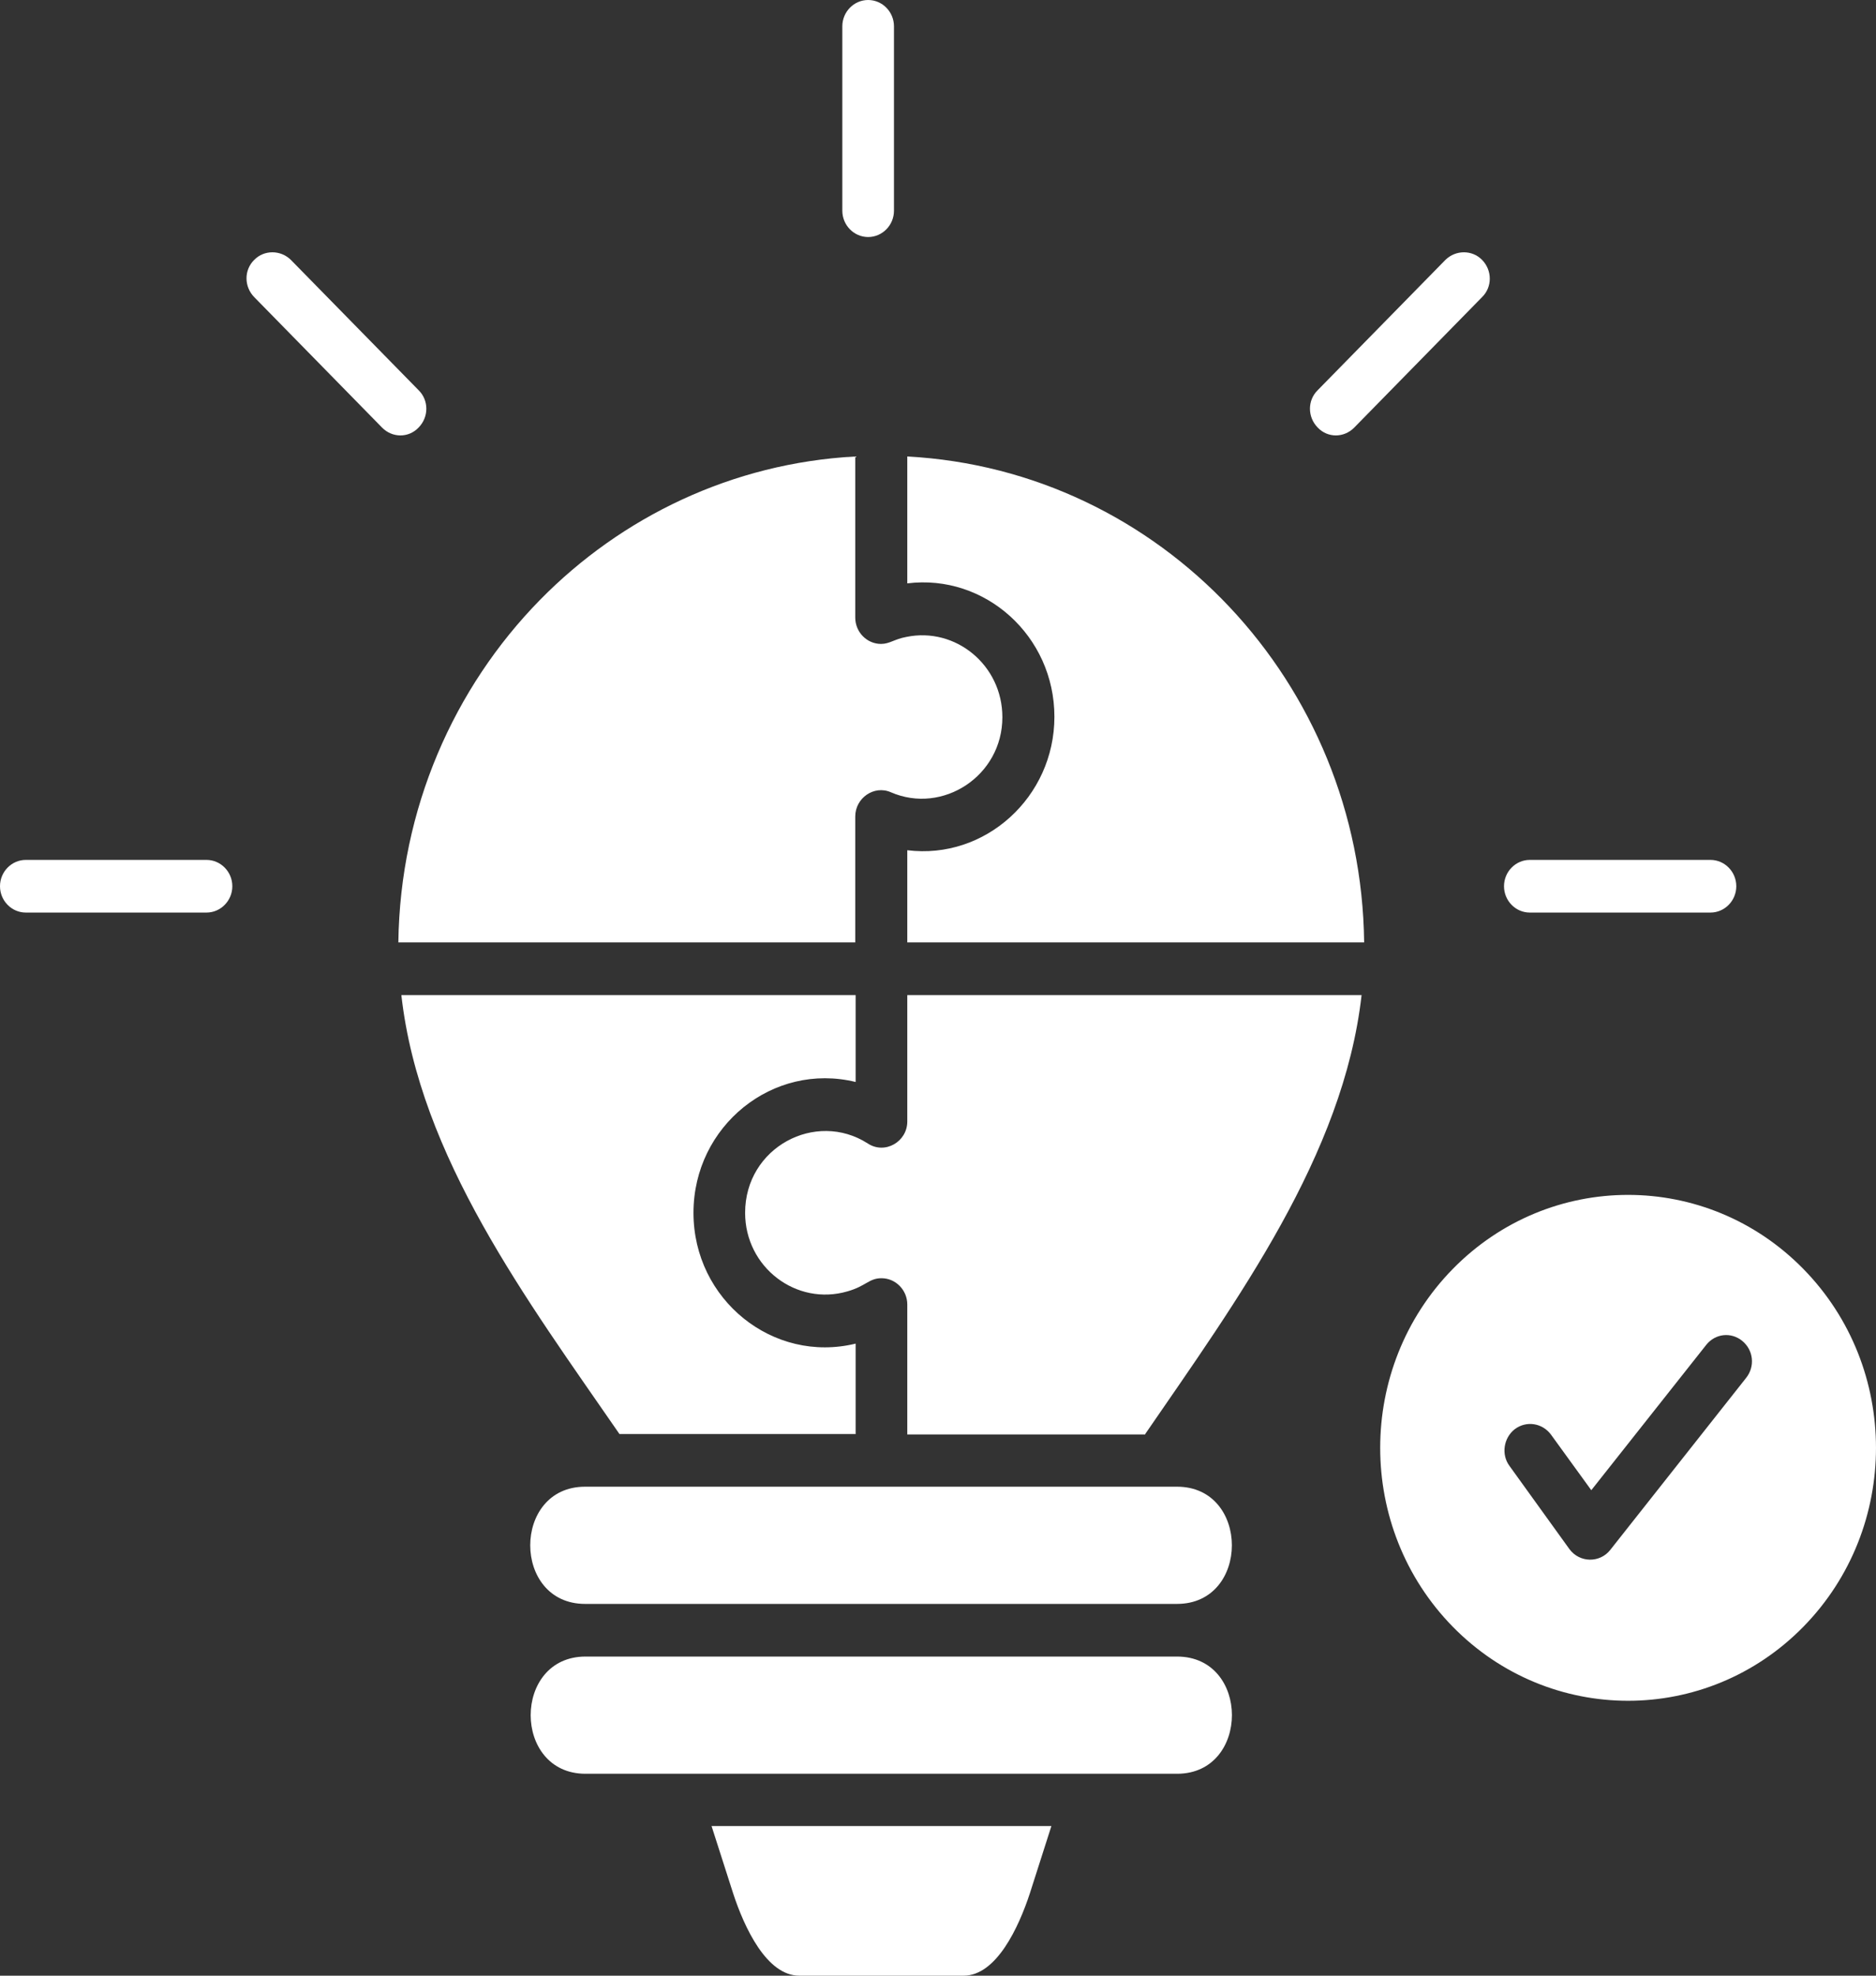<svg xmlns="http://www.w3.org/2000/svg" width="38" height="40" viewBox="0 0 38 40" fill="none"><rect x="0" y="0" width="38" height="40" fill="#333333" stroke="none"/><path d="M10.936 12.148C9.193 13.926 8.104 16.379 8.069 19.08H17.324V16.53C17.324 16.156 17.707 15.89 18.047 16.041C19.093 16.494 20.304 15.712 20.304 14.521C20.304 13.464 19.354 12.691 18.361 12.895C18.117 12.939 18.021 13.037 17.846 13.037C17.559 13.037 17.324 12.797 17.324 12.504V9.242C14.84 9.376 12.592 10.46 10.936 12.148ZM18.378 19.08H27.632C27.571 13.819 23.511 9.518 18.378 9.242V11.811C19.955 11.615 21.358 12.877 21.358 14.512C21.358 16.139 19.955 17.41 18.378 17.214V19.08ZM5.15 6.016C4.941 5.803 4.941 5.465 5.15 5.261C5.35 5.057 5.682 5.057 5.891 5.261L8.479 7.9C8.688 8.105 8.688 8.443 8.479 8.656C8.278 8.869 7.947 8.869 7.738 8.656L5.15 6.016ZM0.523 18.476C0.235 18.476 0 18.236 0 17.943C0 17.649 0.235 17.41 0.523 17.41H4.183C4.47 17.41 4.706 17.649 4.706 17.943C4.706 18.236 4.47 18.476 4.183 18.476H0.523ZM29.279 5.261C29.488 5.057 29.82 5.057 30.02 5.261C30.229 5.474 30.229 5.812 30.02 6.016L27.432 8.656C27.223 8.869 26.892 8.869 26.691 8.656C26.482 8.443 26.482 8.105 26.691 7.9L29.279 5.261ZM34.647 17.41C34.935 17.41 35.17 17.649 35.17 17.943C35.17 18.236 34.935 18.476 34.647 18.476H30.987C30.7 18.476 30.465 18.236 30.465 17.943C30.465 17.649 30.7 17.41 30.987 17.41H34.647ZM17.062 0.533C17.062 0.24 17.297 0 17.585 0C17.873 0 18.108 0.24 18.108 0.533V4.266C18.108 4.559 17.873 4.799 17.585 4.799C17.297 4.799 17.062 4.559 17.062 4.266V0.533ZM23.842 33.539H11.86C10.379 33.539 10.379 35.912 11.86 35.912H23.851C25.323 35.903 25.323 33.539 23.842 33.539ZM21.297 36.97H14.413L14.849 38.329C15.075 39.022 15.528 40 16.191 40H19.52C20.182 40 20.635 39.022 20.862 38.329L21.297 36.97ZM23.842 32.473C25.323 32.473 25.323 30.1 23.842 30.1C19.842 30.1 15.851 30.1 11.851 30.1C10.37 30.1 10.37 32.473 11.851 32.473H23.842ZM23.197 29.034C25.053 26.332 27.214 23.39 27.58 20.147H18.378V22.706C18.378 23.115 17.925 23.381 17.576 23.15C16.522 22.475 15.093 23.23 15.093 24.555C15.093 25.657 16.13 26.448 17.167 26.145C17.541 26.039 17.602 25.879 17.855 25.879C18.143 25.879 18.378 26.119 18.378 26.412V29.042H23.197V29.034ZM36.529 25.692C34.569 23.692 31.388 23.692 29.427 25.692C27.467 27.692 27.467 30.935 29.427 32.935C31.388 34.934 34.569 34.934 36.529 32.935C38.49 30.935 38.49 27.692 36.529 25.692ZM30.578 29.682C30.404 29.451 30.456 29.113 30.682 28.936C30.918 28.758 31.24 28.811 31.414 29.042L32.233 30.171L34.56 27.23C34.743 26.998 35.066 26.963 35.292 27.149C35.519 27.336 35.553 27.665 35.37 27.896L32.617 31.38C32.408 31.646 31.998 31.646 31.789 31.362L30.578 29.682ZM17.332 29.034V27.203C15.659 27.612 14.047 26.314 14.047 24.555C14.047 22.795 15.659 21.497 17.332 21.906V20.147H8.13C8.496 23.417 10.684 26.332 12.548 29.034H17.332Z" fill="white"></path></svg>